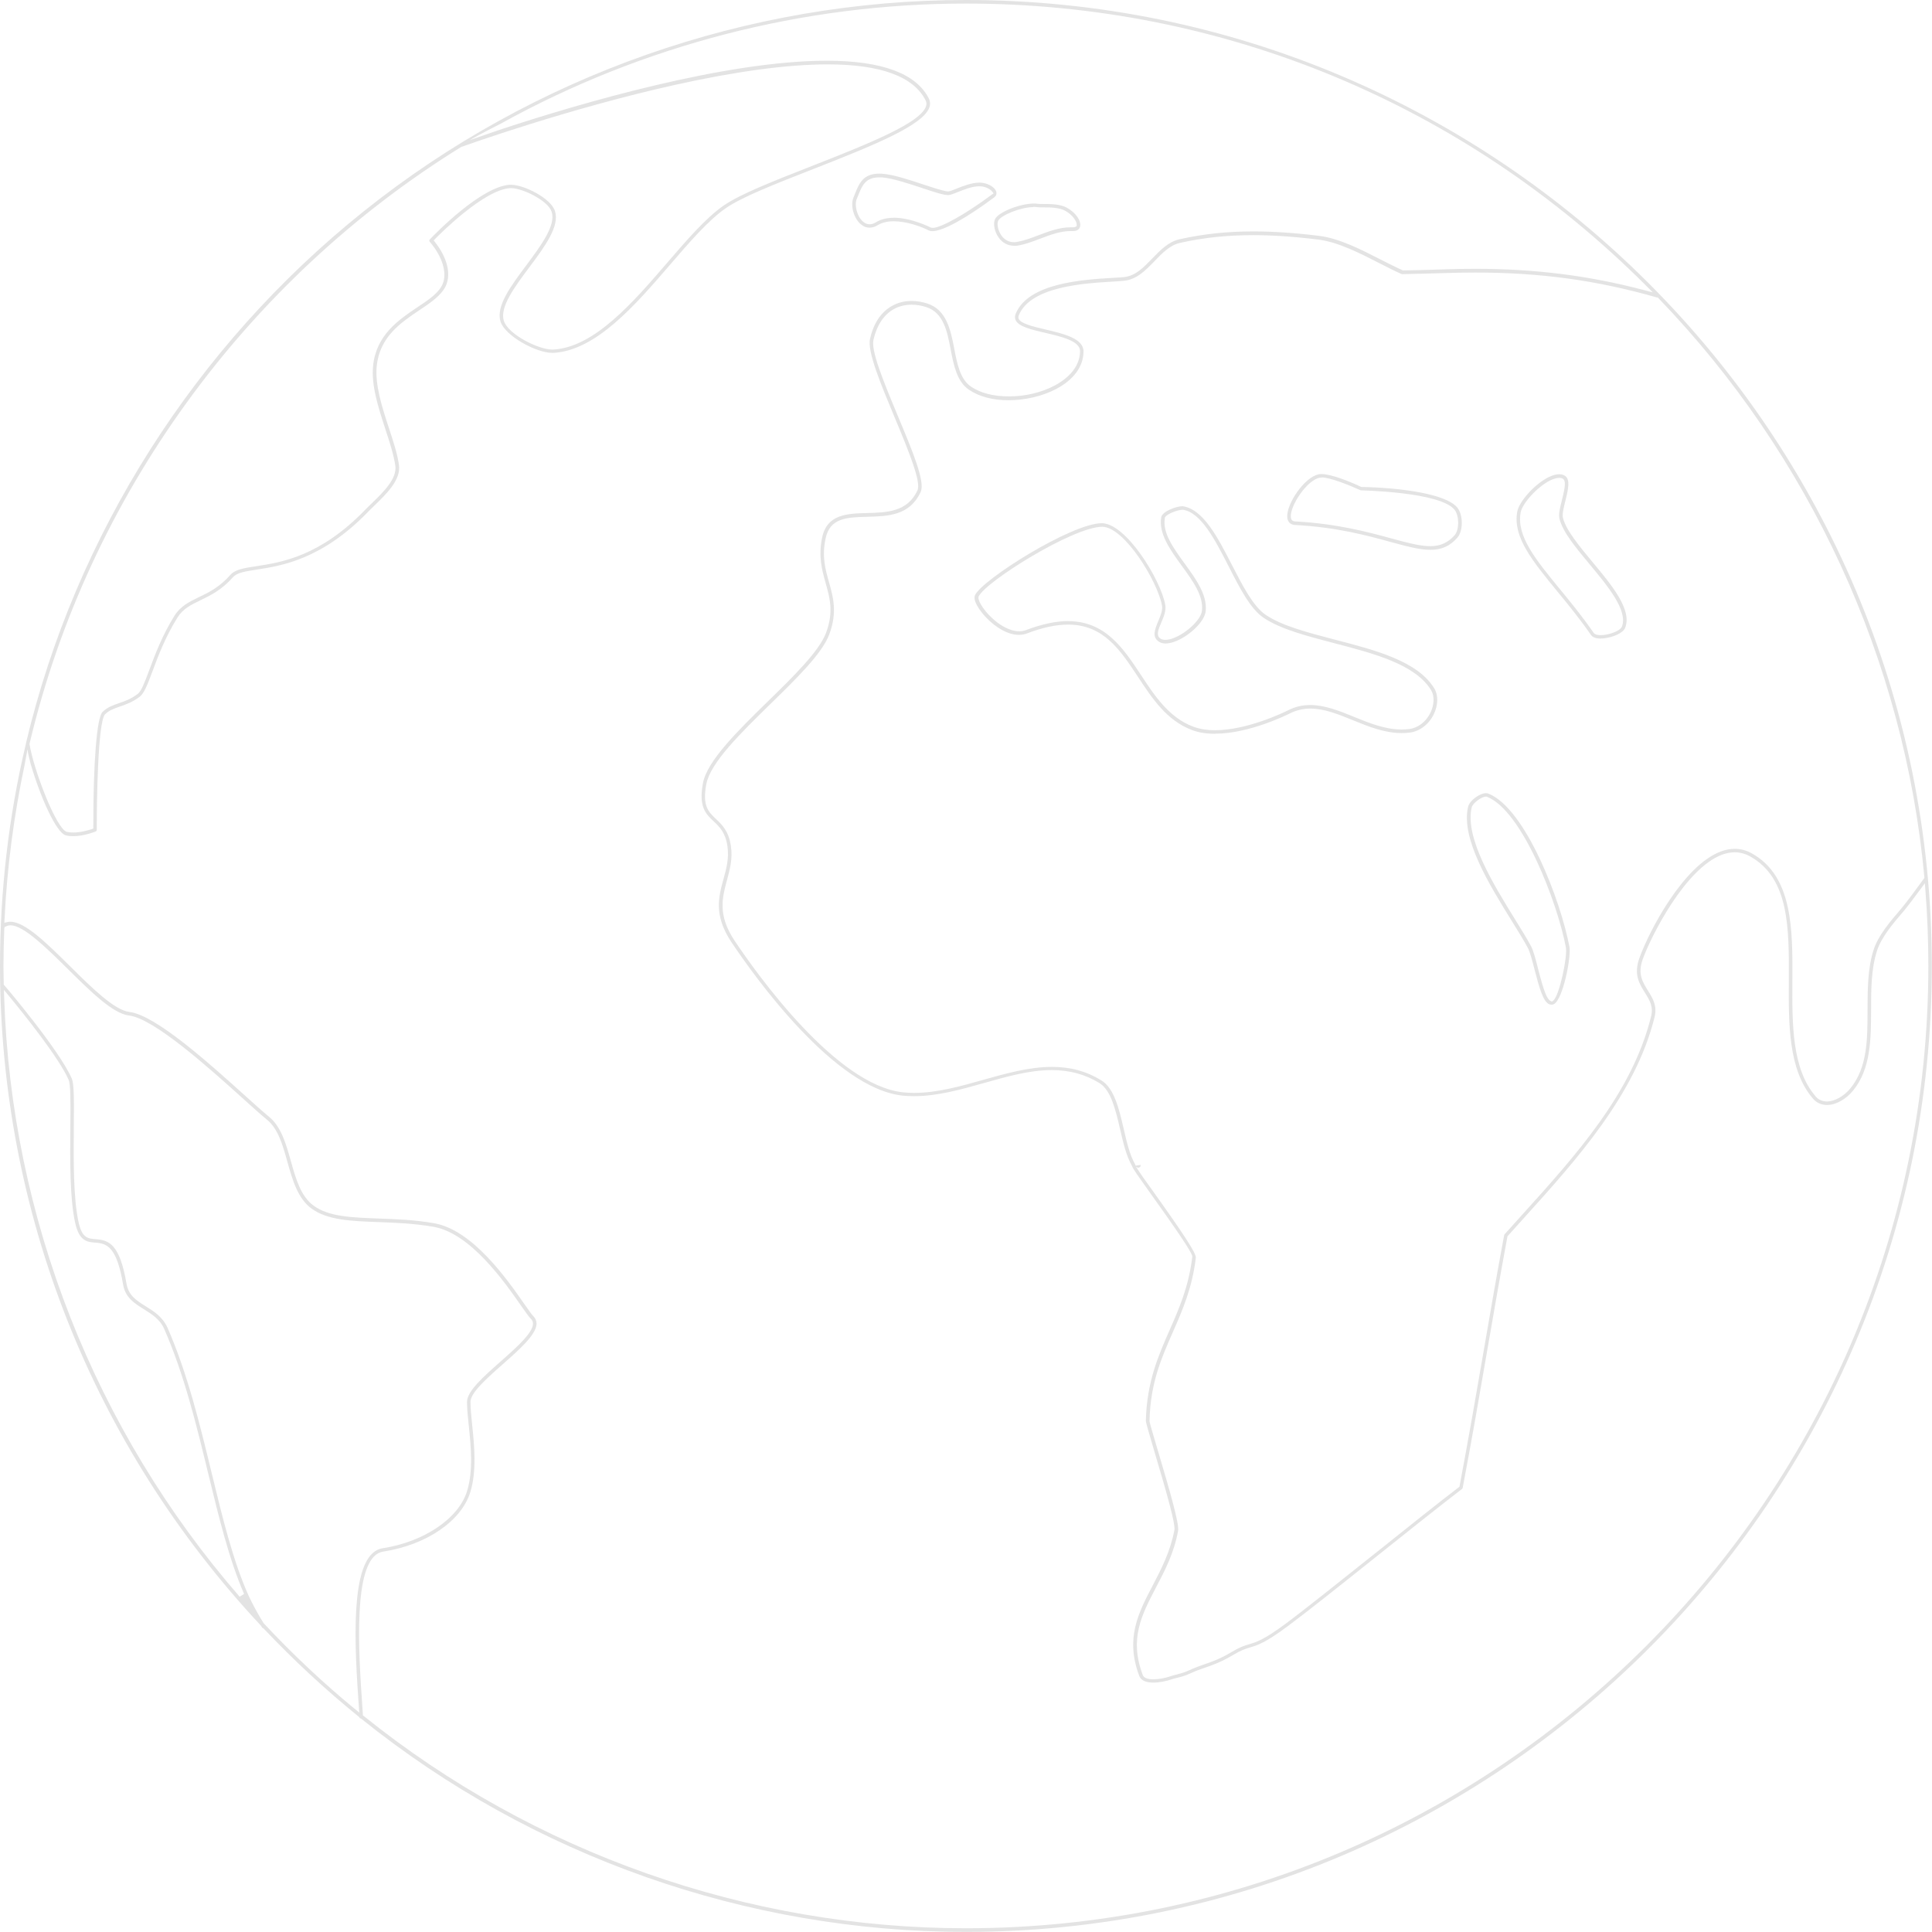 <svg width="660" height="660" viewBox="0 0 660 660" fill="none" xmlns="http://www.w3.org/2000/svg">
<path d="M318.472 78.964C317.985 78.964 317.59 78.873 317.285 78.721C314.426 77.261 309.559 75.588 305.301 75.588C303.111 75.588 301.286 76.044 299.887 76.896C298.944 77.474 298.001 77.778 297.058 77.778C295.963 77.778 294.929 77.382 294.016 76.561C291.583 74.462 290.427 70.082 291.613 67.344C291.765 66.949 291.948 66.554 292.1 66.158C293.469 62.721 294.837 59.314 300.373 59.314C300.677 59.314 300.982 59.314 301.316 59.345C305.088 59.588 310.685 61.443 315.613 63.086C321.757 65.124 323.247 65.398 323.886 65.398C324.403 65.398 325.164 65.094 326.745 64.455C328.935 63.573 331.916 62.386 334.654 62.386C337.118 62.386 339.764 63.786 340.312 65.398C340.585 66.189 340.312 66.919 339.582 67.466C329.757 74.766 322.061 78.964 318.502 78.964H318.472ZM305.271 74.371C311.324 74.371 317.742 77.626 317.803 77.656C318.046 77.778 318.32 77.838 318.654 77.838C321.483 77.838 329.878 73.124 338.639 66.614L339.429 66.037L338.791 65.276C338.182 64.576 336.509 63.633 334.624 63.633C332.068 63.633 329.331 64.759 327.141 65.641C325.772 66.189 324.677 66.614 323.947 66.645C322.335 66.645 319.719 65.793 315.217 64.303C310.533 62.751 304.784 60.835 301.195 60.592C300.89 60.592 300.586 60.592 300.312 60.592C295.628 60.592 294.472 63.512 293.256 66.584C293.073 67.04 292.891 67.466 292.708 67.892C291.765 70.112 292.799 73.975 294.807 75.709C295.507 76.318 296.297 76.622 297.088 76.622C297.788 76.622 298.518 76.379 299.248 75.922C300.86 74.918 302.898 74.401 305.301 74.401L305.271 74.371Z" fill="#E3E3E3"/>
<path d="M346.426 83.952C344.327 83.952 342.532 83.01 341.224 81.245C339.734 79.238 339.156 76.348 339.947 74.797C341.163 72.424 348.463 69.534 353.209 69.534C353.634 69.534 354.06 69.534 354.425 69.626C354.882 69.687 355.52 69.687 356.281 69.687C358.927 69.687 362.212 69.687 364.524 70.995C367.505 72.637 369.482 75.527 368.965 77.443C368.843 77.899 368.357 78.933 366.653 78.933C366.653 78.933 365.923 78.933 365.71 78.933C362.212 78.933 358.745 80.242 355.399 81.519C352.874 82.462 350.349 83.435 347.886 83.861C347.399 83.952 346.943 83.983 346.486 83.983L346.426 83.952ZM353.026 70.751C348.616 70.751 341.893 73.58 341.011 75.375C340.494 76.379 340.859 78.751 342.167 80.546C343.232 81.975 344.692 82.736 346.395 82.736C346.76 82.736 347.156 82.705 347.581 82.614C349.954 82.188 352.266 81.306 354.76 80.363C358.319 79.025 361.938 77.656 365.649 77.656C365.893 77.656 366.41 77.656 366.44 77.656C366.897 77.656 367.17 77.595 367.353 77.504L367.809 77.261V76.743C367.931 75.892 366.623 73.489 363.885 71.998C361.817 70.873 358.745 70.843 356.463 70.843C355.52 70.843 354.729 70.843 354.182 70.751C353.817 70.69 353.422 70.66 352.996 70.66L353.026 70.751Z" fill="#E3E3E3"/>
<path d="M415.078 250.671C412.097 250.671 409.451 250.245 407.2 249.394C398.561 246.139 393.573 238.565 388.736 231.204C382.683 222.048 376.995 213.379 364.889 213.379C360.752 213.379 356.159 214.352 350.836 216.39C349.984 216.725 349.041 216.877 348.068 216.877C344.54 216.877 340.312 214.626 336.753 210.824C334.563 208.482 332.281 205.136 333.072 203.341C335.475 198.018 366.075 178.734 376.417 178.734C384.66 178.794 396.462 197.866 398.074 206.626C398.439 208.604 397.527 210.763 396.706 212.68C395.732 214.961 394.911 216.938 396.249 218.033C396.706 218.398 397.344 218.581 398.105 218.581C398.987 218.581 400.112 218.337 401.299 217.82C405.314 216.178 410.272 211.767 410.607 208.604C411.154 203.524 407.534 198.535 403.702 193.273C399.808 187.92 395.793 182.384 396.675 176.726C397.01 174.718 401.816 172.924 403.975 172.924C411.032 173.897 415.99 183.57 420.796 192.908C424.386 199.904 428.097 207.144 432.325 210.003C437.921 213.805 446.743 216.086 456.05 218.52C469.982 222.139 484.369 225.881 489.996 235.219C491.396 237.531 491.304 240.907 489.783 244.04C488.08 247.508 484.977 249.85 481.51 250.276C480.597 250.397 479.715 250.428 478.803 250.428C472.993 250.428 467.487 248.207 462.134 246.017C457.115 243.979 452.4 242.063 447.655 242.063C445.13 242.063 442.849 242.61 440.659 243.705C440.112 243.979 426.88 250.641 415.139 250.641L415.078 250.671ZM364.858 212.193C377.634 212.193 383.778 221.531 389.74 230.535C394.455 237.713 399.352 245.135 407.626 248.238C409.755 249.029 412.249 249.454 415.078 249.454C426.089 249.454 438.651 243.34 440.051 242.641C442.423 241.424 444.887 240.846 447.594 240.846C452.583 240.846 457.662 242.884 462.56 244.892C467.792 247.021 473.175 249.211 478.833 249.211C479.654 249.211 480.476 249.15 481.327 249.059C484.4 248.694 487.137 246.595 488.658 243.493C489.966 240.785 490.088 237.774 488.932 235.858C483.548 226.945 469.404 223.265 455.746 219.706C446.317 217.242 437.435 214.93 431.655 211.037C427.154 207.995 423.534 200.938 419.732 193.486C415.078 184.391 410.272 175.023 404.067 174.14H404.036C402.424 174.14 398.652 175.509 397.983 176.726L397.922 176.878V177.03C397.101 182.079 400.812 187.159 404.736 192.574C408.538 197.805 412.462 203.22 411.884 208.756C411.489 212.497 406.257 217.151 401.846 218.976C400.477 219.523 399.261 219.828 398.196 219.828C397.132 219.828 396.249 219.554 395.58 218.976C393.664 217.425 394.424 215.174 395.672 212.193C396.462 210.337 397.253 208.451 396.949 206.839C395.459 198.627 384.113 180.011 376.539 179.95C366.684 179.95 336.783 198.596 334.319 203.767L334.258 203.919V204.071C334.106 205.592 336.631 209.394 340.19 212.254C341.772 213.531 344.935 215.66 348.19 215.66C349.011 215.66 349.802 215.508 350.532 215.235C355.885 213.197 360.783 212.162 365.011 212.162L364.858 212.193Z" fill="#E3E3E3"/>
<path d="M529.965 343.201C529.722 343.201 529.448 343.14 529.205 343.049C527.197 342.137 525.919 337.757 524.216 331.186C523.425 328.084 522.665 325.194 521.935 323.825C520.535 321.209 518.558 318.016 516.46 314.639C508.673 302.077 499 286.442 501.525 275.613C501.89 274.062 503.715 272.48 505.266 271.659C506.148 271.203 506.969 270.96 507.638 270.96C507.943 270.96 508.216 271.02 508.46 271.112C521.174 276.131 533.22 307.826 536.14 323.43C536.779 326.928 533.95 341.407 530.847 343.019C530.573 343.171 530.269 343.232 529.965 343.232V343.201ZM502.741 275.887C500.338 286.229 510.285 302.29 517.524 314C519.623 317.377 521.6 320.601 523.03 323.247C523.851 324.768 524.581 327.597 525.402 330.852C527.379 338.547 528.444 341.315 529.661 341.924L530.178 342.167L530.634 341.802C532.672 340.19 535.531 326.928 534.923 323.612C532.125 308.677 520.11 276.982 508.003 272.207L507.851 272.146H507.578C506.148 272.146 503.106 274.305 502.741 275.857V275.887Z" fill="#E3E3E3"/>
<path d="M488.628 187.828C484.856 187.828 480.354 186.581 475.092 185.152C466.879 182.901 456.659 180.102 442.393 179.342C440.811 179.251 439.868 178.308 439.747 176.696C439.412 172.224 445.556 163.008 450.484 162.034C450.758 161.973 451.062 161.943 451.396 161.943C454.56 161.943 460.4 164.164 464.841 166.262L465.024 166.354H465.206C477.829 166.597 493.92 168.574 497.844 173.41C499.882 175.935 499.882 181.41 497.844 183.692C495.319 186.551 492.491 187.828 488.658 187.828H488.628ZM451.457 163.16C451.184 163.16 450.94 163.16 450.727 163.221C446.469 164.072 440.689 172.741 440.963 176.604C441.054 177.882 441.815 178.095 442.454 178.125C456.872 178.886 467.609 181.836 475.426 183.965C481.236 185.547 485.282 186.581 488.628 186.581C491.973 186.581 494.62 185.425 496.901 182.87C498.544 181.015 498.544 176.209 496.901 174.14C491.913 167.996 465.115 167.54 464.841 167.509C460.917 165.715 454.408 163.099 451.457 163.099V163.16Z" fill="#E3E3E3"/>
<path d="M546.847 218.155C545.204 218.155 544.079 217.729 543.501 216.908C539.699 211.402 535.623 206.444 532.033 202.064C523.486 191.631 516.733 183.418 518.315 174.81C518.954 171.251 524.399 165.259 529.083 162.977C530.421 162.338 531.608 162.004 532.611 162.004C533.25 162.004 533.858 162.126 534.375 162.399C536.474 163.494 535.866 166.688 534.771 171.038C534.102 173.715 533.646 175.692 533.919 176.848C534.923 181.045 539.547 186.612 544.018 191.996C550.71 200.026 557.584 208.299 555.181 214.474C554.39 216.451 550.588 217.759 548.124 218.033C547.698 218.094 547.273 218.124 546.816 218.124L546.847 218.155ZM532.611 163.251C531.79 163.251 530.756 163.555 529.6 164.103C525.281 166.232 520.079 171.859 519.471 175.083C518.011 183.114 524.581 191.144 532.946 201.334C536.596 205.775 540.672 210.763 544.474 216.269C545.022 216.908 546.208 216.968 546.847 216.968C547.364 216.968 547.972 216.938 548.702 216.786C551.288 216.33 553.63 215.143 554.056 214.109C556.215 208.604 549.25 200.239 543.105 192.847C538.33 187.098 533.798 181.684 532.733 177.182C532.368 175.631 532.946 173.289 533.585 170.795C534.862 165.776 534.893 164.072 533.798 163.494C533.463 163.312 533.037 163.221 532.581 163.221L532.611 163.251Z" fill="#E3E3E3"/>
<path d="M330 0C255.447 0 182.292 25.672 124.073 72.333C66.706 118.263 25.825 182.627 8.943 253.591L8.852 254.017V254.078C2.95 278.868 0 304.419 0 330C0 413.861 31.634 493.829 89.154 555.364L89.549 556.002C89.549 556.002 89.641 556.124 89.853 556.215L90.036 556.276L90.158 556.428C100.226 567.074 111.115 577.173 122.552 586.45L122.704 586.572L122.796 586.755C122.856 586.907 123.009 587.028 123.191 587.059L123.374 587.12L123.526 587.241C181.867 634.145 255.173 659.97 329.939 659.97C511.897 659.97 659.939 511.927 659.939 329.97C659.939 148.012 511.958 0 330 0ZM566.253 101.564L566.436 101.747C618.267 155.434 650.571 225.668 657.384 299.582V299.917L657.202 300.191C655.772 302.168 651.331 308.251 649.506 310.381C645.643 314.883 641.628 319.567 640.046 324.494C638.008 330.821 638.008 337.969 637.978 344.935C637.978 355.095 637.947 364.706 632.077 371.855C629.917 374.47 626.754 376.265 624.107 376.296C622.404 376.235 621.187 375.687 620.183 374.47C612.123 365.041 612.214 349.802 612.305 335.049C612.397 317.529 612.488 299.4 598.496 291.552C596.61 290.488 594.633 289.971 592.595 289.971C591.074 289.971 589.462 290.275 587.85 290.883C575.105 295.628 563.394 317.924 560.018 327.354C558.04 332.89 560.018 336.053 561.934 339.125C563.516 341.65 564.884 343.84 564.033 347.247C557.584 373.375 538.36 394.668 519.745 415.26C519.745 415.26 515.608 419.853 513.996 421.648C513.935 421.739 513.874 421.831 513.844 421.952C511.319 435.458 508.977 449.024 506.726 462.164C504.201 476.886 501.555 492.095 498.635 507.547L498.574 507.882L498.3 508.095C491.031 513.661 480.476 522.087 470.255 530.269L469.86 530.573C457.936 540.094 445.587 549.949 439.138 554.725C431.716 560.23 429.192 560.961 426.758 561.691C425.207 562.147 423.625 562.633 420.918 564.246C416.69 566.77 414.165 567.622 411.489 568.534C409.907 569.082 408.264 569.66 406.226 570.603C404.462 571.424 402.941 571.789 401.664 572.124C401.116 572.245 400.66 572.367 400.325 572.489C398.166 573.249 395.884 573.675 393.999 573.675C391.961 573.675 390.744 573.188 390.379 572.185C385.725 559.835 389.983 551.744 394.881 542.345C397.922 536.566 401.055 530.573 402.455 522.969C402.911 520.566 399.443 508.642 395.55 495.563L395.459 495.259C393.664 489.175 392.782 486.255 392.691 485.495C392.964 472.537 396.706 464.081 400.66 455.077C403.915 447.686 407.291 440.02 408.508 429.678C408.69 428.188 404.614 421.922 392.812 405.436C391.048 402.972 389.71 401.116 389.253 400.386C388.767 399.626 388.098 398.592 388.098 398.592L388.828 398.957L389.497 398.652L389.74 397.953L387.945 398.196C387.945 398.196 387.793 397.801 387.763 397.71C385.968 394.698 384.904 390.105 383.87 385.634C382.288 378.82 380.645 371.794 376.265 369.087C371.246 365.984 365.71 364.463 359.383 364.463C351.627 364.463 343.627 366.714 335.84 368.904C328.114 371.094 320.084 373.345 312.327 373.345C311.05 373.345 309.803 373.284 308.556 373.163C285.651 370.79 258.64 332.859 250.914 321.301C245.105 312.601 246.747 306.579 248.329 300.738C249.302 297.149 250.336 293.438 249.698 289.088C248.968 283.917 246.656 281.727 244.588 279.781C241.972 277.286 239.873 275.309 241.302 267.796C242.702 260.557 253.074 250.367 263.142 240.542C272.237 231.66 280.815 223.265 283.279 216.755C286.107 209.242 284.647 204.011 283.218 198.961C281.94 194.429 280.724 190.14 282.032 183.965C283.492 176.878 289.393 176.726 296.176 176.543C303.354 176.361 310.807 176.148 314.517 168.057C316.13 164.589 311.75 154.126 306.7 142.05C301.316 129.153 297.544 119.723 298.396 116.043C299.522 111.176 301.864 107.587 305.21 105.671C307.065 104.606 309.164 104.089 311.476 104.089C313.057 104.089 314.7 104.363 316.343 104.88C322.335 106.766 323.582 113.184 324.768 119.419C325.802 124.803 326.897 130.339 331.004 133.138C334.441 135.48 339.125 136.727 344.509 136.727C350.228 136.727 356.129 135.328 360.722 132.925C366.775 129.761 370.121 125.199 370.151 120.058C370.151 115.617 363.338 114.005 357.224 112.575C352.327 111.419 348.828 110.507 348.038 108.986C347.855 108.621 347.855 108.195 348.038 107.709C352.053 97.884 370.182 96.789 379.915 96.211C381.527 96.12 382.927 96.028 384.022 95.906C388.341 95.481 391.413 92.287 394.394 89.215C397.101 86.416 399.687 83.74 403.093 82.979C411.245 81.154 419.184 80.333 428.066 80.333C434.758 80.333 442.089 80.819 450.423 81.854C457.054 82.675 464.476 86.447 471.107 89.853C473.814 91.222 476.339 92.53 478.742 93.595C478.833 93.625 478.985 93.656 478.985 93.656C483.974 93.564 488.719 93.412 493.342 93.291C496.871 93.169 500.43 93.108 504.049 93.108C526.254 93.108 545.295 95.724 565.858 101.564L566.101 101.625L566.253 101.564ZM10.129 253.926C30.052 170.034 83.831 95.754 157.624 50.158L157.837 50.067H157.989C158.354 49.915 193.973 37.109 230.778 28.957C251.644 24.334 269.134 21.992 282.731 21.992C300.89 21.992 312.145 26.159 316.221 34.341C316.555 35.011 316.586 35.71 316.282 36.471C314.183 41.946 298.092 48.607 277.226 56.759C264.724 61.656 252.892 66.28 247.234 70.204C241.181 74.401 234.793 81.793 228.01 89.671C216.299 103.268 203.037 118.659 188.984 119.419H188.65C183.965 119.419 173.532 114.218 172.103 109.564C170.673 104.941 175.783 98.036 180.772 91.374C186.155 84.165 191.235 77.321 189.593 72.12C188.193 67.649 178.916 63.116 174.566 63.116H174.171C164.376 63.725 148.772 79.755 147.008 81.61L146.795 81.854H146.734C146.613 82.127 146.643 82.401 146.795 82.584C151.084 87.542 152.818 93.199 151.236 96.971C149.959 100.043 146.521 102.355 142.537 105.001C136.271 109.199 128.484 114.431 127.45 125.016C126.78 131.678 129.275 139.312 131.678 146.704C133.168 151.236 134.537 155.495 135.054 159.145C135.662 163.555 130.887 168.179 127.024 171.92C126.233 172.68 125.472 173.41 124.834 174.08C109.351 190.079 96.211 192.087 87.542 193.425C83.344 194.064 80.333 194.52 78.69 196.406C74.979 200.604 71.238 202.429 67.922 204.011C64.698 205.562 61.687 207.022 59.588 210.368C55.39 217.09 52.866 223.873 51.01 228.862C49.337 233.333 48.273 236.101 47.056 237.044C44.805 238.778 42.706 239.508 40.668 240.207C38.63 240.907 36.684 241.576 35.011 243.219C33.064 245.165 31.847 260.557 31.878 282.397V283.066L31.239 283.279C30.205 283.613 27.558 284.404 25.003 284.404C24.182 284.404 23.452 284.313 22.783 284.161C19.194 283.096 11.467 262.868 10.099 254.26V253.895L10.129 253.926ZM81.854 545.448C32.425 488.597 3.863 415.93 1.43 340.829L1.338 338.152L3.042 340.22C8.091 346.334 20.167 361.361 23.452 368.904C24.121 370.455 24.121 375.961 24.03 384.934C23.939 395.854 23.787 409.451 25.703 417.846C27.102 424.112 29.901 424.294 32.608 424.507C36.623 424.781 39.877 426.028 42.037 438.743C42.797 443.305 45.9 445.222 49.216 447.29C51.892 448.963 54.691 450.697 56.151 454.104C62.934 469.586 67.101 486.802 71.147 503.441C74.797 518.467 78.234 532.642 83.374 544.505L81.854 545.478V545.448ZM121.092 583.713C110.264 574.8 99.861 565.006 90.036 554.481C88.241 551.622 86.173 547.82 84.987 545.235C79.633 533.372 76.074 518.71 72.302 503.167C68.257 486.468 64.059 469.221 57.246 453.617C55.603 449.876 52.531 447.959 49.794 446.256C46.752 444.37 43.892 442.575 43.223 438.56C40.912 424.994 37.261 423.656 32.668 423.321C29.809 423.108 28.015 422.743 26.859 417.603C25.003 409.329 25.125 395.824 25.216 384.964C25.307 375.626 25.307 370.242 24.517 368.448C20.258 358.653 1.855 336.966 1.551 336.692L1.278 336.418V336.023C1.247 334.015 1.186 332.008 1.186 330C1.186 326.137 1.278 321.97 1.46 317.285L1.551 316.708L2.068 316.464C2.525 316.221 3.042 316.099 3.62 316.099C8.061 316.099 16.03 323.977 23.087 330.943C31.056 338.821 38.539 346.243 44.075 346.912C52.683 347.946 71.603 365.011 82.918 375.2C86.325 378.273 89.245 380.919 91.131 382.44C95.024 385.573 96.545 391.078 98.188 396.949C99.922 403.093 101.686 409.42 106.461 412.888C111.906 416.842 119.936 417.146 129.275 417.481C134.993 417.694 141.502 417.937 148.103 419.093C160.787 421.313 172.407 438.013 178.004 446.043C179.555 448.263 180.68 449.876 181.349 450.514C181.836 451.001 182.079 451.548 182.079 452.218C182.019 455.168 177.243 459.64 170.977 465.145C165.106 470.347 159.54 475.244 159.54 478.924C159.54 481.236 159.814 484.034 160.148 487.107C160.878 494.224 161.7 502.315 159.57 509.342C156.742 518.68 144.879 526.741 130.735 528.9C120.301 530.512 120.666 555.729 122.4 580.215L122.735 585.051L121.123 583.713L121.092 583.713ZM9.429 256.146C9.46 257.059 10.342 260.465 10.433 260.831C13.688 272.055 19.194 284.556 22.509 285.377C23.239 285.56 24.091 285.651 25.003 285.651C28.775 285.651 32.638 284.07 32.699 284.039C32.942 283.948 33.064 283.735 33.064 283.461C33.033 273.515 33.429 247.051 35.832 244.07C37.292 242.61 39.026 242.032 41.033 241.333C43.071 240.633 45.353 239.842 47.756 237.987C49.276 236.801 50.402 233.82 52.105 229.288C54.022 224.117 56.455 217.668 60.592 211.007C62.508 207.934 65.246 206.626 68.439 205.075C71.846 203.433 75.709 201.577 79.603 197.167C80.972 195.615 83.8 195.189 87.724 194.581C96.028 193.304 109.929 191.174 125.716 174.871C126.355 174.201 127.115 173.471 127.906 172.711C131.951 168.787 137.001 163.92 136.301 158.901C135.784 155.16 134.385 150.841 132.864 146.248C130.491 138.978 128.058 131.495 128.697 125.077C129.7 115.07 136.909 110.233 143.297 105.944C147.251 103.298 150.993 100.773 152.422 97.367C154.095 93.352 152.696 87.907 148.651 82.766L148.164 82.127L148.711 81.549C150.384 79.846 165.35 64.82 174.262 64.272H174.597C178.521 64.272 187.281 68.561 188.467 72.394C189.927 77.017 184.787 83.922 179.829 90.584C174.445 97.792 169.365 104.606 170.977 109.838C172.498 114.705 183.114 120.545 188.65 120.545H189.076C203.646 119.754 217.09 104.15 228.983 90.34C235.675 82.553 242.032 75.223 247.933 71.116C253.5 67.253 265.271 62.66 277.712 57.793C299.522 49.276 315.126 42.767 317.438 36.836C317.833 35.771 317.803 34.706 317.346 33.733C313.057 25.125 301.316 20.745 282.457 20.745C247.69 20.745 198.14 35.315 171.585 44.045C171.251 44.166 164.772 46.356 160.483 47.877C163.342 46.143 171.007 42.28 171.007 42.28C219.402 15.452 274.397 1.217 330 1.217C417.633 1.217 500.095 35.406 562.268 97.519L564.641 99.891L561.386 99.04C542.588 94.112 524.338 91.831 504.019 91.831C500.46 91.831 496.932 91.891 493.464 92.013C488.932 92.165 484.308 92.317 479.441 92.378H479.229L479.046 92.287C476.795 91.283 474.392 90.036 471.655 88.667C465.024 85.26 457.51 81.428 450.666 80.576C442.271 79.542 434.91 79.055 428.157 79.055C419.215 79.055 411.184 79.907 402.941 81.732C399.139 82.584 396.341 85.504 393.603 88.333C390.653 91.374 387.885 94.264 383.991 94.659C382.896 94.781 381.527 94.842 379.915 94.933C369.908 95.541 351.262 96.667 346.973 107.191C346.638 108.013 346.669 108.773 347.003 109.473C348.098 111.602 352.448 112.636 357.041 113.701C362.638 115.009 368.995 116.499 368.965 119.967C368.904 126.263 363.429 130.065 360.174 131.769C355.703 134.111 350.197 135.419 344.722 135.419C339.247 135.419 334.897 134.233 331.703 132.073C328.023 129.548 327.019 124.499 325.985 119.115C324.768 112.849 323.399 105.762 316.708 103.663C314.943 103.116 313.179 102.811 311.445 102.811C308.921 102.811 306.639 103.389 304.601 104.576C300.951 106.644 298.396 110.507 297.21 115.739C296.206 120.058 300.982 131.434 305.575 142.476C310.807 154.977 314.7 164.741 313.422 167.509C310.016 174.901 302.959 175.083 296.145 175.266C289.423 175.448 282.518 175.631 280.845 183.661C279.507 190.11 280.815 194.733 282.062 199.235C283.492 204.315 284.86 209.121 282.153 216.269C279.811 222.504 270.929 231.204 262.321 239.599C252.131 249.576 241.607 259.857 240.147 267.492C238.595 275.674 241.12 278.047 243.797 280.572C245.804 282.457 247.842 284.404 248.511 289.149C249.089 293.256 248.146 296.693 247.143 300.343C245.47 306.426 243.766 312.692 249.88 321.879C257.698 333.559 284.982 371.855 308.404 374.288C309.651 374.41 310.959 374.47 312.297 374.47C320.206 374.47 328.327 372.189 336.175 369.969C344.235 367.687 351.84 365.558 359.323 365.558C365.406 365.558 370.729 367.018 375.596 369.999C379.55 372.433 381.132 379.246 382.653 385.816C383.687 390.318 384.782 394.972 386.759 398.409C386.82 398.683 387.215 399.382 388.25 400.934C388.736 401.664 390.135 403.641 391.991 406.226C402.515 420.918 406.956 427.549 407.291 429.1V429.405C406.074 439.625 402.728 447.168 399.504 454.499C395.702 463.168 391.748 472.141 391.443 485.342C391.443 485.951 392.326 488.993 394.333 495.776C398.835 510.863 401.542 520.596 401.207 522.634C399.808 530.056 396.736 535.957 393.755 541.676C388.919 550.923 384.326 559.683 389.193 572.519C389.771 574.04 391.383 574.8 393.999 574.8C395.945 574.8 398.44 574.344 400.66 573.553C400.964 573.432 401.39 573.34 401.938 573.219C403.154 572.915 404.797 572.519 406.683 571.637C408.66 570.724 410.211 570.177 411.854 569.63C414.439 568.747 417.146 567.805 421.496 565.219C424.051 563.698 425.511 563.242 427.062 562.786C429.587 562.025 432.233 561.234 439.807 555.607C446.347 550.771 458.21 541.311 470.864 531.212C481.327 522.847 492.186 514.209 499.456 508.642C499.578 508.551 499.669 508.429 499.669 508.277C502.65 492.643 505.327 477.221 507.943 462.012C510.163 449.115 512.475 435.792 514.939 422.53L515 422.287L515.182 422.104C516.977 420.097 518.802 418.089 520.657 416.021C538.482 396.28 558.679 373.923 565.219 347.49C566.192 343.566 564.55 340.95 562.968 338.426C561.143 335.475 559.379 332.707 561.173 327.719C564.002 319.81 575.713 296.662 588.275 291.978C589.766 291.431 591.196 291.157 592.595 291.157C594.42 291.157 596.214 291.643 597.918 292.586C611.271 300.1 611.18 317.073 611.089 335.019C610.997 349.984 610.937 365.436 619.271 375.231C620.518 376.691 622.13 377.482 624.168 377.482C627.149 377.482 630.617 375.535 633.02 372.585C639.164 365.102 639.164 354.821 639.194 344.844C639.194 338.03 639.225 330.973 641.202 324.829C642.723 320.114 646.647 315.521 650.449 311.111C651.422 309.955 653.491 307.248 656.107 303.689L657.567 301.712L657.749 304.145C658.418 312.723 658.753 321.422 658.753 329.939C658.753 511.228 511.258 658.722 329.97 658.722C255.447 658.722 182.414 632.989 124.286 586.237L123.952 585.994V585.568C123.891 584.291 123.769 582.466 123.587 580.063C122.005 557.554 121.396 531.516 130.887 530.056C145.73 527.775 157.685 519.562 160.696 509.646C162.886 502.376 162.034 493.799 161.304 486.863C161 483.913 160.726 481.145 160.726 478.894C160.726 475.974 165.502 471.533 171.768 466.027C177.395 461.069 183.205 455.929 183.296 452.218C183.296 451.244 182.931 450.332 182.201 449.632C181.654 449.085 180.65 447.655 179.007 445.313C173.319 437.161 161.517 420.188 148.316 417.876C141.594 416.69 135.084 416.477 129.305 416.264C120.21 415.93 112.332 415.656 107.191 411.914C102.75 408.69 101.108 402.85 99.344 396.584C97.732 390.835 96.059 384.873 91.891 381.497C90.036 379.976 87.116 377.36 83.709 374.288C71.573 363.338 53.2 346.76 44.197 345.695C39.087 345.087 31.36 337.452 23.908 330.061C16.03 322.274 8.578 314.882 3.559 314.882C3.255 314.882 2.95 314.883 2.646 314.974L1.49 315.217L1.551 314.061C2.403 296.419 4.715 278.716 8.395 261.378C8.395 261.378 9.217 256.785 9.369 256.116L9.429 256.146Z" fill="#E3E3E3"/>
</svg>
